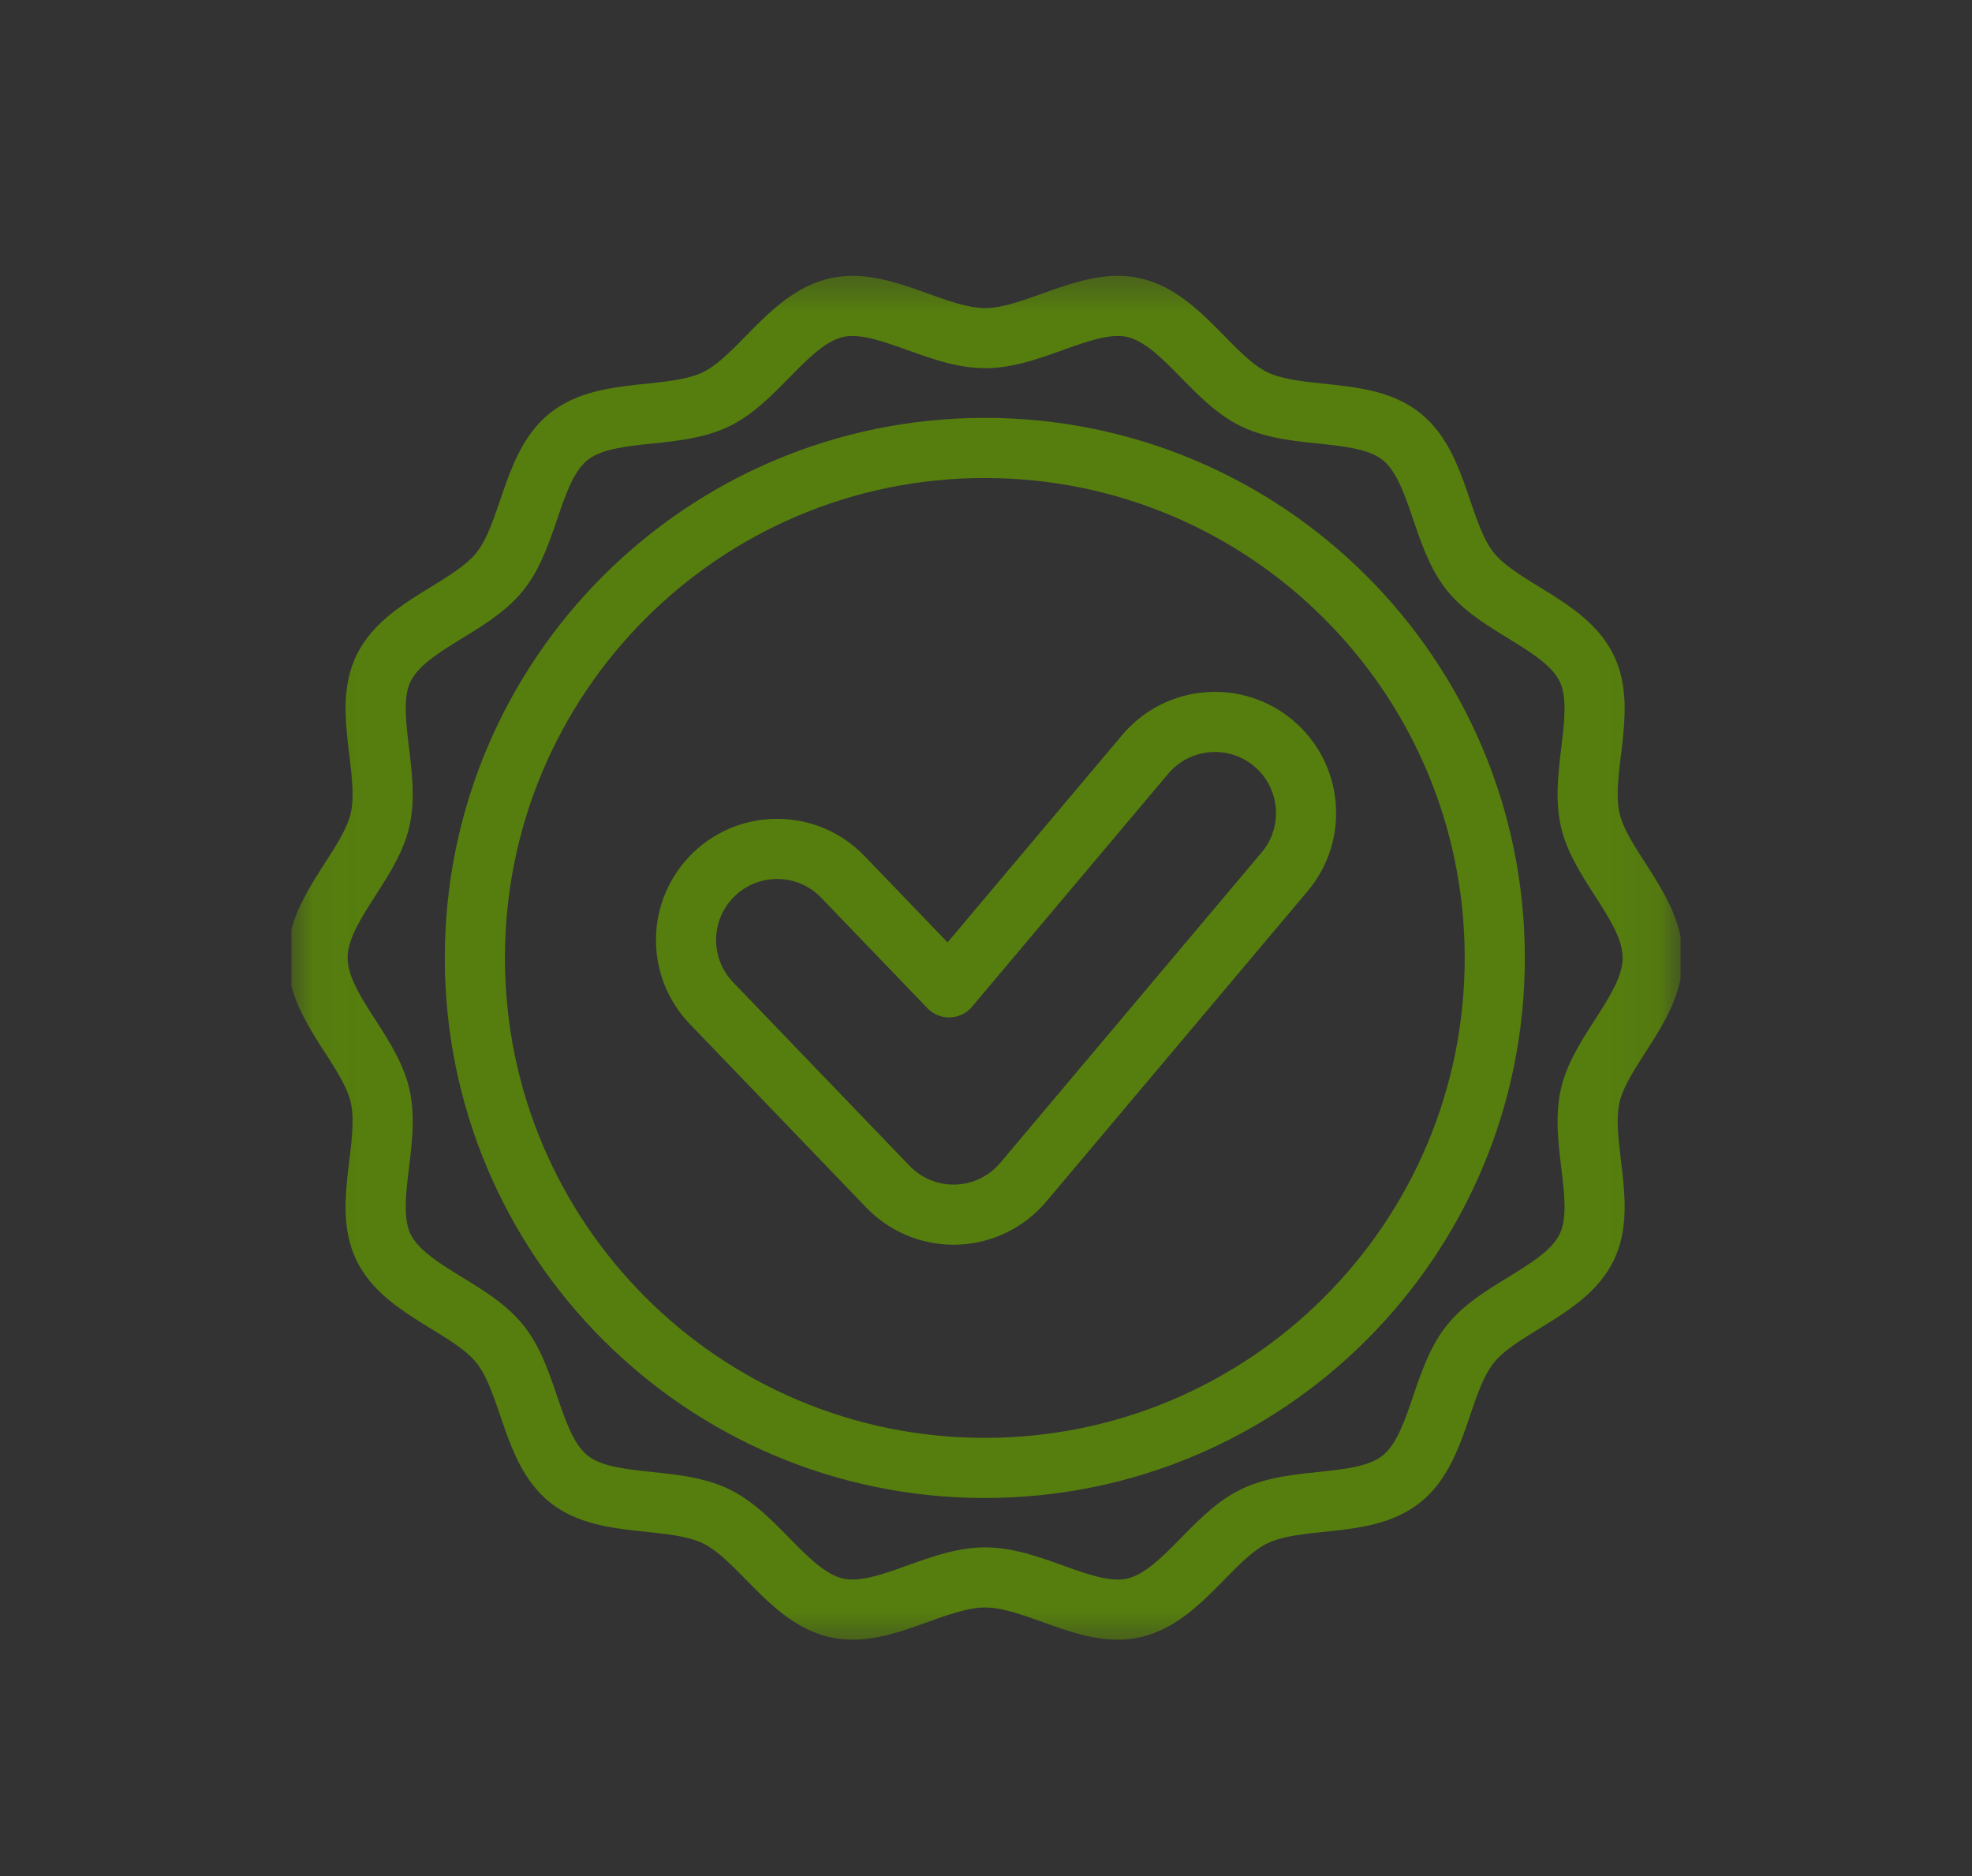 <svg width="41" height="39" viewBox="0 0 41 39" fill="none" xmlns="http://www.w3.org/2000/svg">
<rect x="0" y="0" width="41" height="39" fill="#333333" stroke="none"/>
<g clip-path="url(#clip0_2780_6487)">
<path d="M20.504 224.894C94.142 224.894 153.837 165.199 153.837 91.561C153.837 17.923 94.142 -41.773 20.504 -41.773C-53.135 -41.773 -112.83 17.923 -112.83 91.561C-112.83 165.199 -53.135 224.894 20.504 224.894Z" stroke="#FAFAFA" stroke-width="16.667" stroke-miterlimit="22.926" stroke-linecap="round" stroke-linejoin="round"/>
<g clip-path="url(#clip1_2780_6487)">
<mask id="mask0_2780_6487" style="mask-type:luminance" maskUnits="userSpaceOnUse" x="6" y="5" width="29" height="30">
<path d="M6.035 5.463H34.924V34.352H6.035V5.463Z" fill="white"/>
</mask>
<g mask="url(#mask0_2780_6487)">
<path d="M19.825 25.251C19.311 25.251 18.817 25.041 18.46 24.669L14.793 20.855C14.067 20.101 14.091 18.902 14.845 18.176C15.599 17.451 16.799 17.475 17.524 18.229L19.732 20.525L23.81 15.682C24.484 14.882 25.68 14.779 26.48 15.453C27.28 16.127 27.383 17.323 26.709 18.123L21.275 24.576C20.929 24.987 20.425 25.232 19.888 25.25C19.867 25.25 19.846 25.251 19.825 25.251Z" stroke="#567E0E" stroke-width="1.25" stroke-miterlimit="10" stroke-linecap="round" stroke-linejoin="round"/>
<path d="M31.078 19.914C31.078 25.769 26.331 30.516 20.475 30.516C14.62 30.516 9.873 25.769 9.873 19.914C9.873 14.059 14.62 9.312 20.475 9.312C26.331 9.312 31.078 14.059 31.078 19.914Z" stroke="#567E0E" stroke-width="1.25" stroke-miterlimit="10" stroke-linecap="round" stroke-linejoin="round"/>
<path d="M34.362 19.911C34.362 20.934 33.279 21.821 33.062 22.778C32.837 23.767 33.421 25.034 32.99 25.926C32.552 26.832 31.191 27.164 30.568 27.942C29.943 28.724 29.92 30.122 29.136 30.747C28.357 31.369 26.988 31.082 26.08 31.52C25.187 31.95 24.561 33.201 23.571 33.426C22.612 33.644 21.506 32.792 20.482 32.792C19.457 32.792 18.351 33.644 17.393 33.426C16.403 33.201 15.777 31.95 14.884 31.52C13.976 31.082 12.607 31.369 11.827 30.747C11.044 30.122 11.021 28.724 10.395 27.942C9.773 27.164 8.411 26.832 7.973 25.926C7.543 25.034 8.127 23.767 7.902 22.778C7.684 21.821 6.602 20.934 6.602 19.911C6.602 18.888 7.684 18 7.902 17.043C8.127 16.055 7.543 14.787 7.973 13.896C8.411 12.989 9.773 12.658 10.395 11.879C11.021 11.097 11.044 9.699 11.827 9.074C12.607 8.453 13.976 8.739 14.884 8.302C15.777 7.872 16.403 6.62 17.393 6.395C18.351 6.178 19.457 7.029 20.482 7.029C21.506 7.029 22.612 6.178 23.571 6.395C24.561 6.62 25.187 7.872 26.08 8.302C26.988 8.739 28.357 8.453 29.136 9.074C29.92 9.699 29.943 11.097 30.568 11.879C31.191 12.658 32.552 12.989 32.99 13.896C33.421 14.787 32.837 16.055 33.062 17.043C33.279 18 34.362 18.888 34.362 19.911Z" stroke="#567E0E" stroke-width="1.25" stroke-miterlimit="10" stroke-linecap="round" stroke-linejoin="round"/>
</g>
</g>
</g>
<defs>
<clipPath id="clip0_2780_6487">
<rect x="0.5" y="-0.101" width="40" height="40" rx="20" fill="white"/>
</clipPath>
<clipPath id="clip1_2780_6487">
<rect width="28.889" height="28.889" fill="white" transform="translate(6.055 5.454)"/>
</clipPath>
</defs>
</svg>
